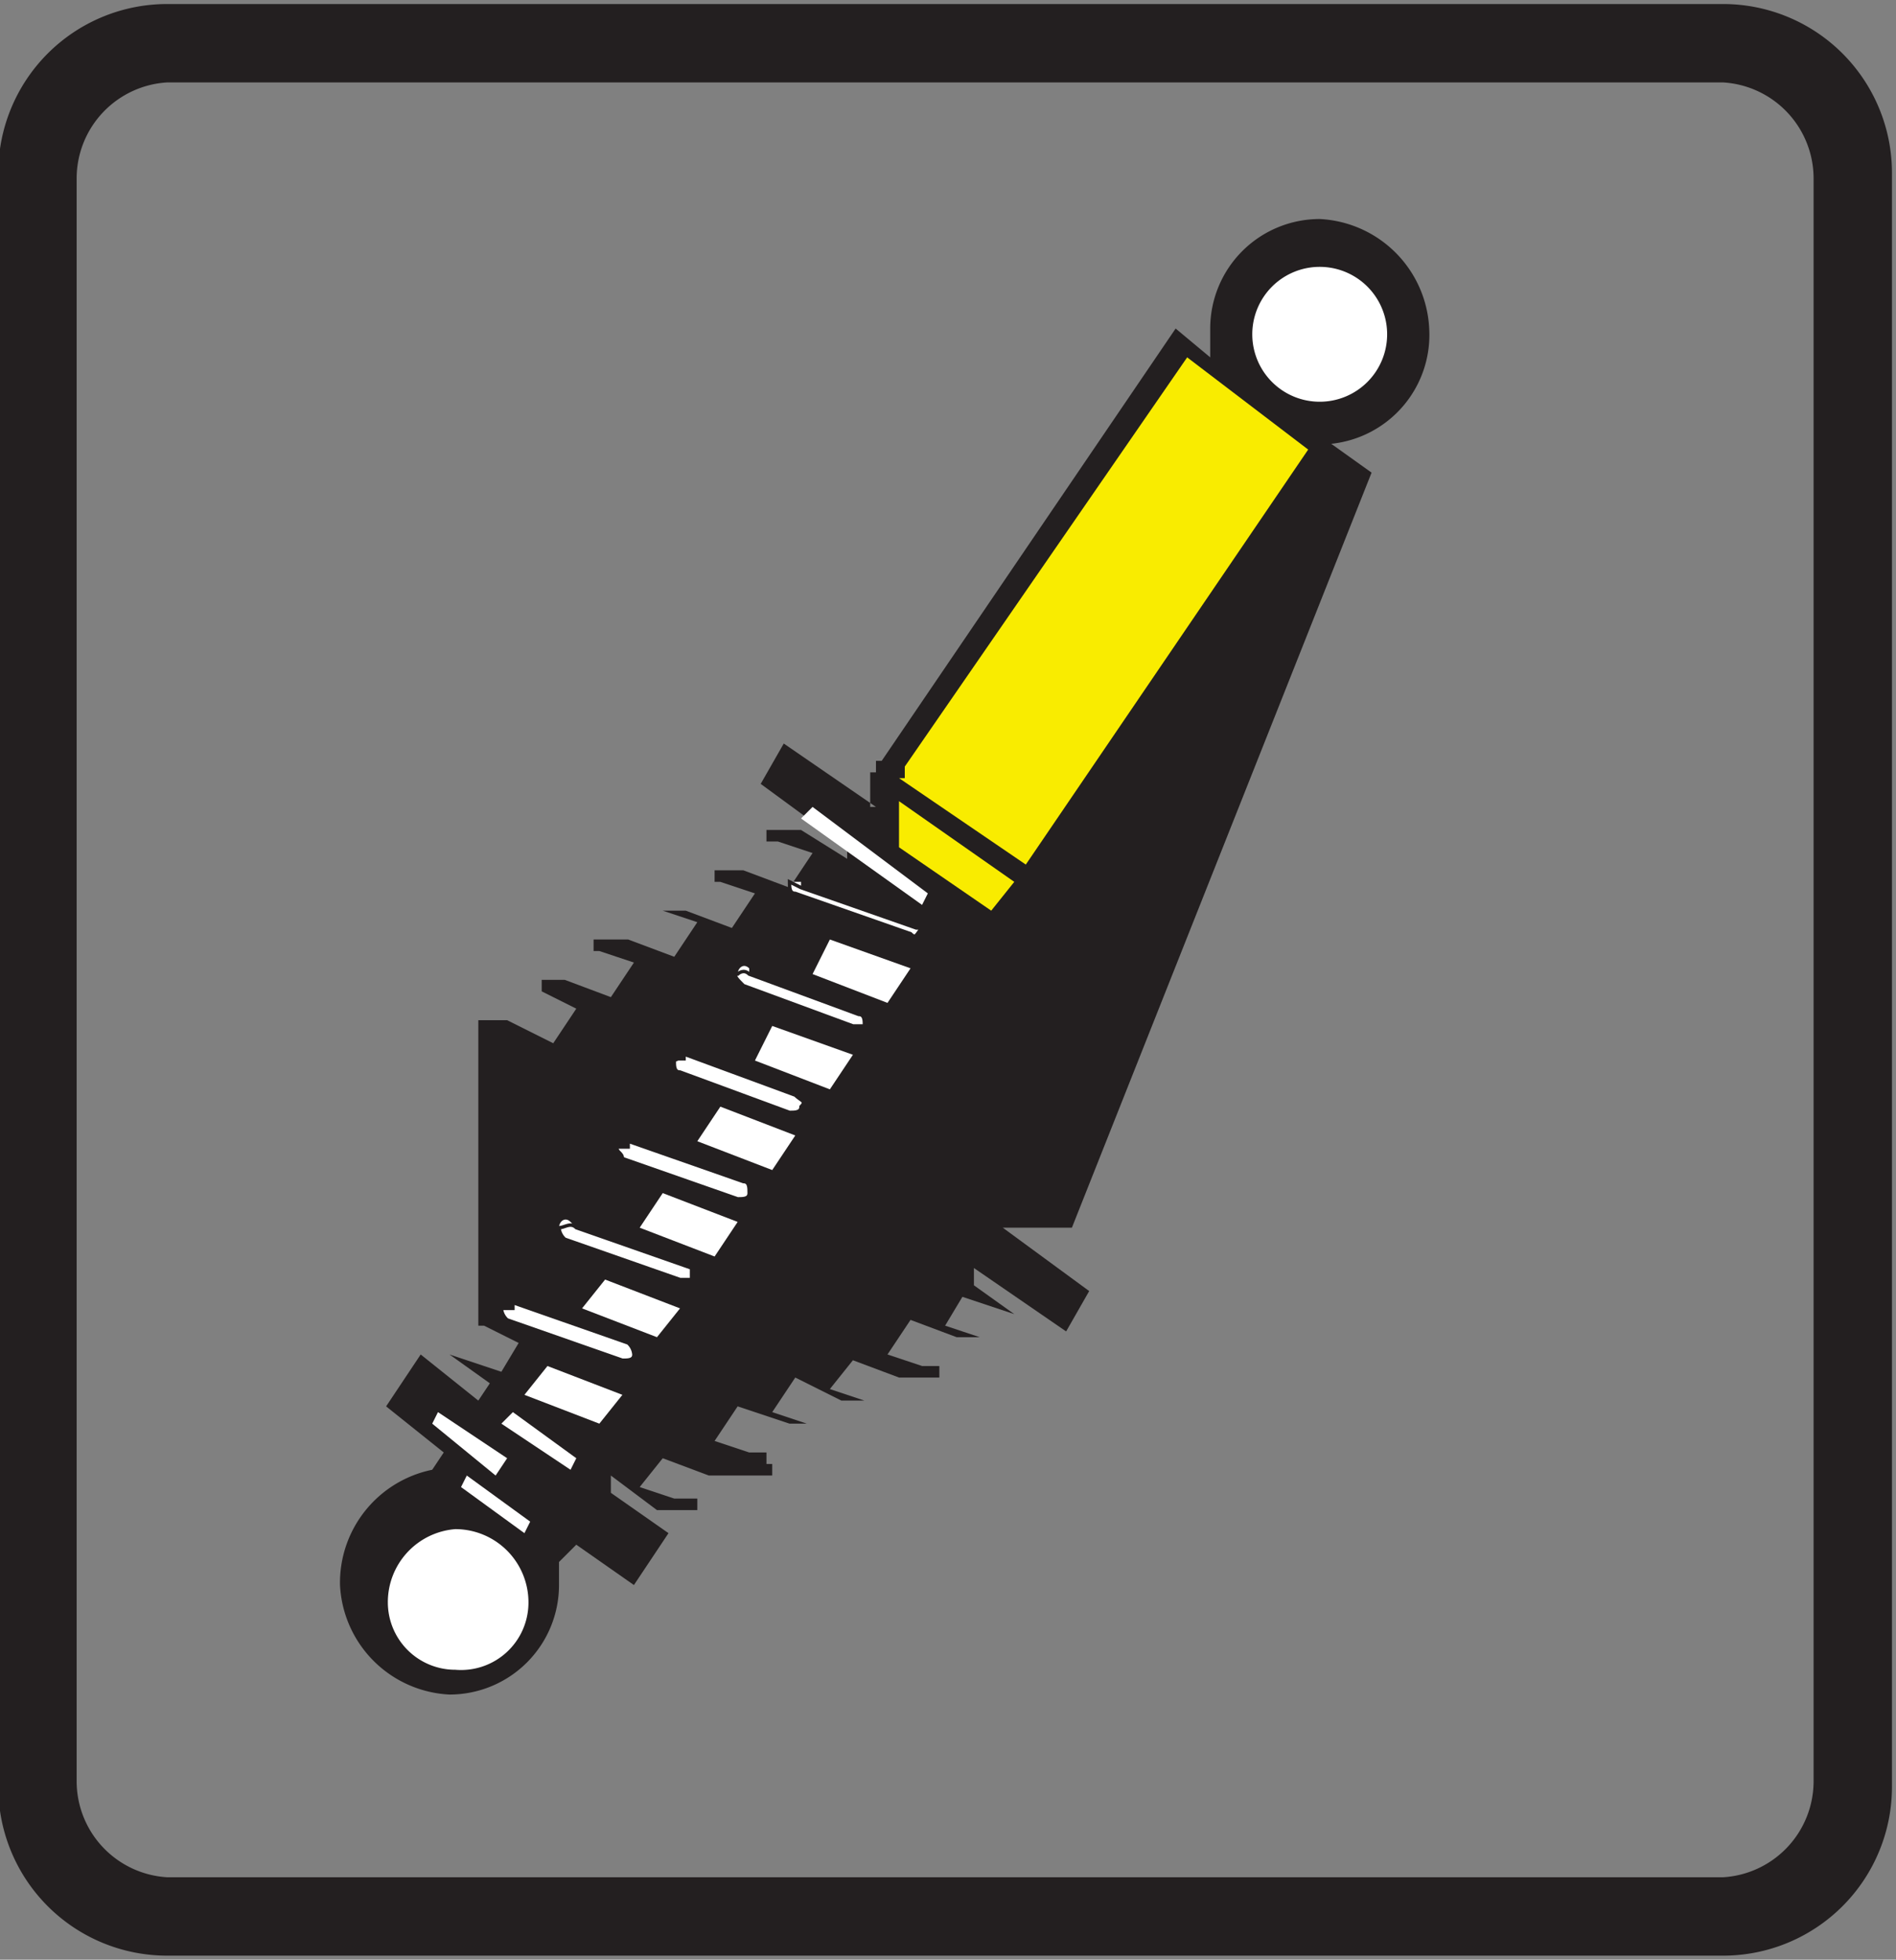 <svg id="Layer_2" data-name="Layer 2" xmlns="http://www.w3.org/2000/svg" viewBox="0 0 32.9 34"><rect x="0" y="0" width="32.9" height="34" fill="#808080" stroke="none"/><defs><style>.cls-1{fill:#231f20;}.cls-1,.cls-3,.cls-4{fill-rule:evenodd;}.cls-2{fill:none;stroke:#231f20;stroke-miterlimit:22.93;stroke-width:0.06px;}.cls-3{fill:#f9ec00;}.cls-4{fill:#fff;}</style></defs><title>amortizeri_icon</title><path class="cls-1" d="M3.5.1h27A2.9,2.9,0,0,1,33.4,3V31a2.9,2.9,0,0,1-2.9,2.9H3.5A2.9,2.9,0,0,1,.6,31V3A2.9,2.9,0,0,1,3.5.1m0,1.3h27a1.7,1.7,0,0,1,1.6,1.7V30.9a1.7,1.7,0,0,1-1.6,1.7H3.5a1.7,1.7,0,0,1-1.6-1.7V3.1A1.7,1.7,0,0,1,3.5,1.4" transform="translate(-0.6 0)"/><path class="cls-2" d="M3.5.1h27A2.9,2.9,0,0,1,33.4,3V31a2.9,2.9,0,0,1-2.9,2.9H3.5A2.9,2.9,0,0,1,.6,31V3A2.9,2.9,0,0,1,3.5.1Zm0,1.3h27a1.7,1.7,0,0,1,1.6,1.7V30.9a1.7,1.7,0,0,1-1.6,1.7H3.5a1.7,1.7,0,0,1-1.6-1.7V3.1A1.7,1.7,0,0,1,3.5,1.4Z" transform="translate(-0.6 0)"/><path class="cls-1" d="M24.4,8.2l-.7-.5a1.9,1.9,0,0,0,1.7-2,2,2,0,0,0-1.9-1.9,1.9,1.9,0,0,0-1.9,1.9v.5L21,5.7l-5.1,7.5h-.1v.2h-.1v.6h.1l-1.6-1.1-.4.7,1.5,1.1v.2l-.8-.5h-.6v.2h.2l.6.2-.4.6-.8-.3H13v.2h.1l.6.2-.4.6-.8-.3h-.4l.6.2-.4.6-.8-.3h-.6v.2h.1l.6.2-.4.6-.8-.3H10v.2h0l.6.3-.4.6-.8-.4H8.9V23h.1l.6.3-.3.5-.9-.3.7.5-.2.3-1-.8-.6.9,1,.8-.2.3a2,2,0,0,0-1.6,2,2,2,0,0,0,1.9,1.9,1.9,1.9,0,0,0,1.9-1.9v-.4l.3-.3,1,.7.6-.9-1-.7v-.3l.8.6h.7v-.2h-.4l-.6-.2.4-.5.8.3H14v-.2h-.1v-.2h-.3l-.6-.2.4-.6.9.3h.3l-.6-.2.4-.6.8.4h.4l-.6-.2.4-.5.8.3h.7v-.2h-.3l-.6-.2.4-.6.8.3h.4l-.6-.2.3-.5.9.3-.7-.5v-.3l1.6,1.1.4-.7-1.5-1.1h1.2Z" transform="translate(-0.6 0)"/><path class="cls-3" d="M18.2,15.3l-.4.5-1.6-1.1v-.2h0v-.6h0Zm3-9.1,2.1,1.6L18.4,15l-2.2-1.5h.1v-.2Z" transform="translate(-0.6 0)"/><polygon class="cls-4" points="16 15.7 13.9 14.2 14.1 14 16.1 15.5 16 15.7"/><polygon class="cls-4" points="8.6 25.6 7.5 24.7 7.6 24.5 8.8 25.3 8.6 25.6"/><path class="cls-4" d="M23.5,7a1.2,1.2,0,0,0,1.2-1.2,1.2,1.2,0,1,0-2.4,0A1.2,1.2,0,0,0,23.5,7" transform="translate(-0.6 0)"/><path class="cls-2" d="M23.5,7a1.2,1.2,0,0,0,1.2-1.2,1.2,1.2,0,1,0-2.4,0A1.2,1.2,0,0,0,23.5,7Z" transform="translate(-0.6 0)"/><path class="cls-4" d="M8.5,29a1.2,1.2,0,0,0,1.3-1.2,1.3,1.3,0,0,0-1.3-1.3,1.3,1.3,0,0,0-1.2,1.3A1.2,1.2,0,0,0,8.5,29" transform="translate(-0.6 0)"/><path class="cls-2" d="M8.5,29a1.2,1.2,0,0,0,1.3-1.2,1.3,1.3,0,0,0-1.3-1.3,1.3,1.3,0,0,0-1.2,1.3A1.2,1.2,0,0,0,8.5,29Z" transform="translate(-0.6 0)"/><path class="cls-4" d="M12.5,18.3l1.9.7c.1.1.2.1.1.2h0c0,.1-.1.1-.2.1l-1.9-.7c-.1,0-.1-.1-.1-.2h.2" transform="translate(-0.6 0)"/><path class="cls-2" d="M12.5,18.3l1.9.7c.1.1.2.1.1.2h0c0,.1-.1.1-.2.1l-1.9-.7c-.1,0-.1-.1-.1-.2Z" transform="translate(-0.6 0)"/><path class="cls-4" d="M11.5,19.8l2,.7c.1,0,.1.1.1.2h0c0,.1-.1.1-.2.1l-2-.7c0-.1-.1-.1-.1-.2h.2" transform="translate(-0.6 0)"/><path class="cls-2" d="M11.5,19.8l2,.7c.1,0,.1.1.1.2h0c0,.1-.1.1-.2.1l-2-.7c0-.1-.1-.1-.1-.2h.2Z" transform="translate(-0.6 0)"/><path class="cls-4" d="M10.6,21.3l2,.7v.2h-.2l-2-.7a.3.3,0,0,1-.1-.2c0-.1.1-.2.2-.1" transform="translate(-0.6 0)"/><path class="cls-2" d="M10.6,21.3l2,.7v.2h-.2l-2-.7a.3.3,0,0,1-.1-.2C10.4,21.3,10.5,21.2,10.6,21.3Z" transform="translate(-0.6 0)"/><path class="cls-4" d="M9.5,22.6l2,.7a.3.3,0,0,1,.1.2h0c0,.1-.1.1-.2.1l-2-.7a.3.3,0,0,1-.1-.2h.2" transform="translate(-0.6 0)"/><path class="cls-2" d="M9.5,22.6l2,.7a.3.3,0,0,1,.1.2h0c0,.1-.1.1-.2.1l-2-.7a.3.3,0,0,1-.1-.2h.2Z" transform="translate(-0.6 0)"/><path class="cls-4" d="M13.6,16.9l1.9.7c.1,0,.1.1.1.2h-.2l-1.9-.7c-.1-.1-.2-.2-.1-.2h0c0-.1.1-.2.2-.1" transform="translate(-0.6 0)"/><path class="cls-2" d="M13.6,16.9l1.9.7c.1,0,.1.1.1.2h-.2l-1.9-.7c-.1-.1-.2-.2-.1-.2h0C13.4,16.9,13.5,16.8,13.6,16.9Z" transform="translate(-0.6 0)"/><path class="cls-4" d="M14.5,15.4l2,.7h.1c-.1.1-.1.2-.2.1l-2-.7c-.1,0-.1-.1-.1-.2h.2" transform="translate(-0.6 0)"/><path class="cls-2" d="M14.5,15.4l2,.7h.1c-.1.1-.1.2-.2.1l-2-.7c-.1,0-.1-.1-.1-.2Z" transform="translate(-0.6 0)"/><polygon class="cls-4" points="14.1 16.9 14.4 16.3 15.8 16.8 15.4 17.4 14.1 16.9"/><polygon class="cls-4" points="13.1 18.4 13.4 17.8 14.8 18.3 14.4 18.9 13.1 18.4"/><polygon class="cls-4" points="12.1 19.8 12.5 19.2 13.8 19.7 13.4 20.3 12.1 19.8"/><polygon class="cls-4" points="11.1 21.3 11.5 20.7 12.8 21.2 12.4 21.8 11.1 21.3"/><polygon class="cls-4" points="10.1 22.7 10.5 22.2 11.8 22.7 11.4 23.2 10.1 22.7"/><polygon class="cls-4" points="9.1 24.2 9.5 23.7 10.8 24.2 10.4 24.7 9.1 24.2"/><polygon class="cls-4" points="8.7 24.7 8.9 24.5 10 25.3 9.9 25.5 8.7 24.7"/><polygon class="cls-4" points="9.1 26.6 8 25.8 8.1 25.6 9.2 26.4 9.1 26.6"/></svg>